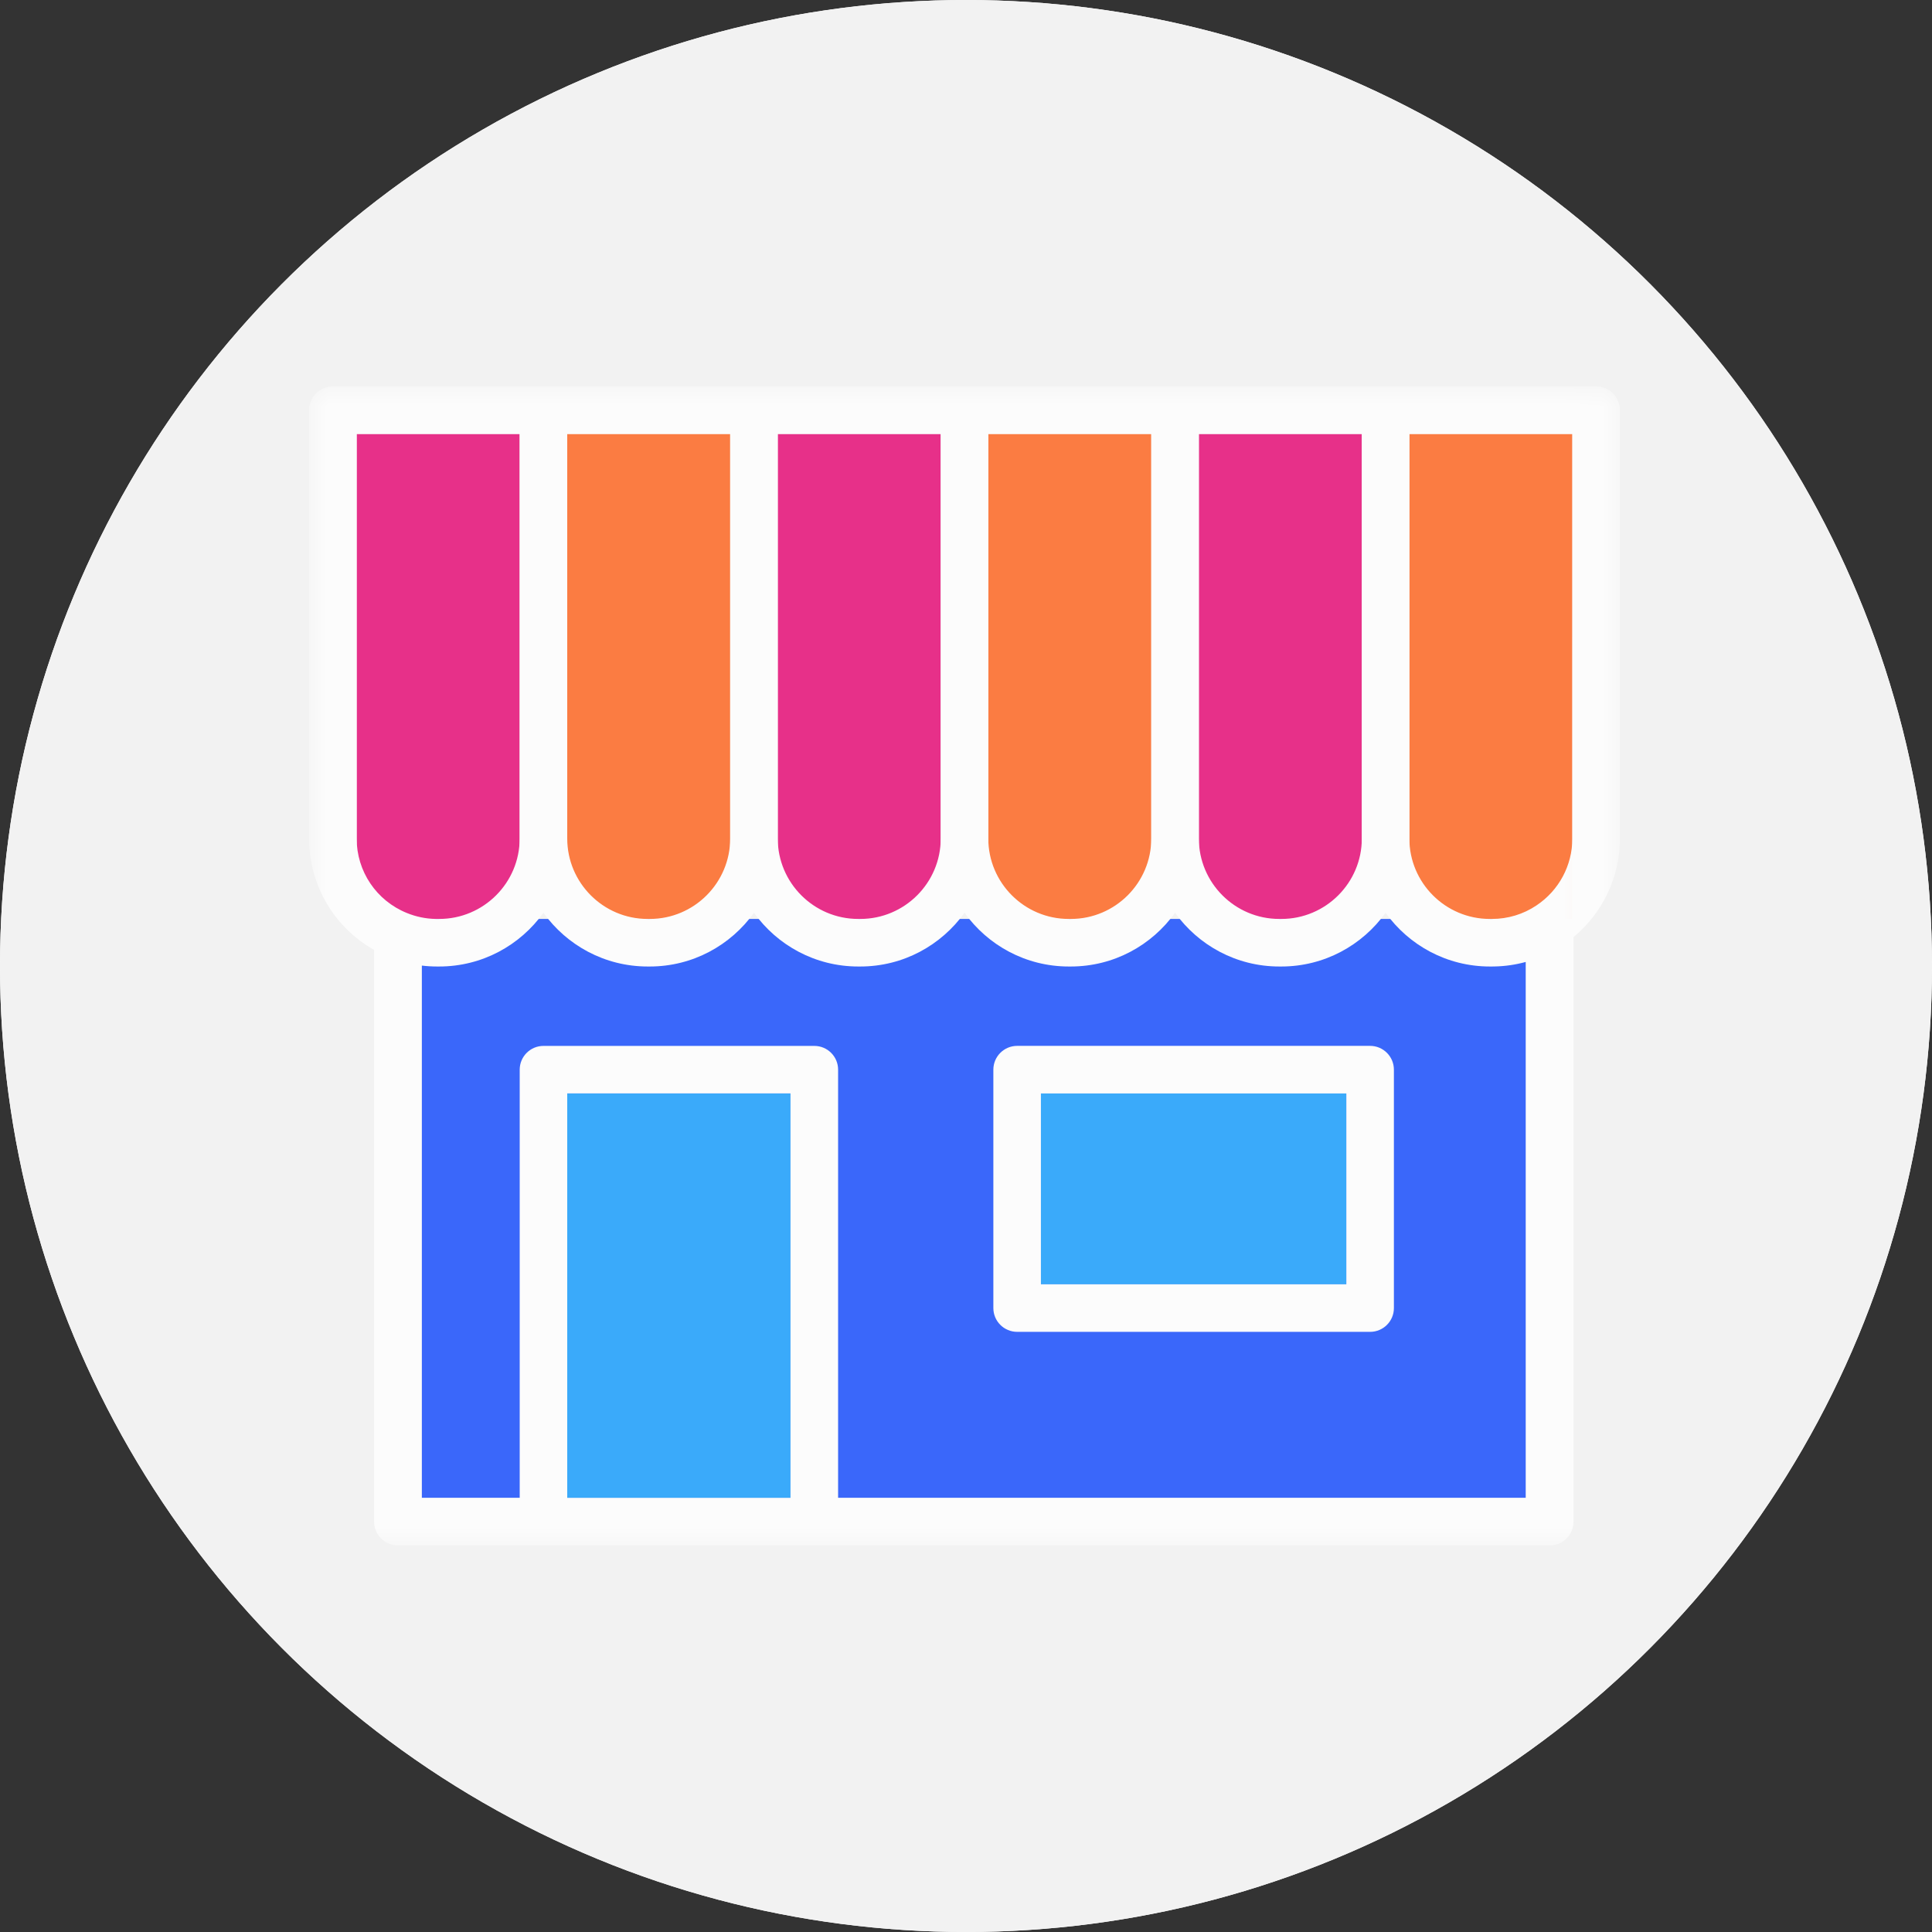 <svg xmlns="http://www.w3.org/2000/svg" xmlns:xlink="http://www.w3.org/1999/xlink" width="50" height="50" viewBox="0 0 50 50">
    <rect x="0" y="0" width="50" height="50" fill="#333333" stroke="none"/>
    <defs>
        <path id="prefix__a" d="M0 29.997L33.923 29.997 33.923 0 0 0z"/>
    </defs>
    <g fill="none" fill-rule="evenodd">
        <circle cx="25" cy="25" r="25" fill="#FFF"/>
        <circle cx="25" cy="25" r="25" fill="#F2F2F2"/>
        <g opacity=".8" transform="translate(8 10)">
            <path fill="#0D45FD" d="M2.914 13.782L31.49 13.782 31.49 28.766 2.914 28.766z"/>
            <path fill="#0D98FD" d="M6.679 28.766L12.458 28.766 12.458 18.298 6.679 18.298zM18.939 23.237L26.843 23.237 26.843 18.298 18.939 18.298z"/>
            <path fill="#E5006F" d="M1.231 13.782L5.449 13.782 5.449 1.231 1.231 1.231z"/>
            <path fill="#FE5F16" d="M6.679 13.782L10.897 13.782 10.897 1.231 6.679 1.231z"/>
            <path fill="#E5006F" d="M12.128 13.782L16.346 13.782 16.346 1.231 12.128 1.231z"/>
            <path fill="#FE5F16" d="M17.577 13.782L21.795 13.782 21.795 1.231 17.577 1.231z"/>
            <path fill="#E5006F" d="M23.026 13.782L27.244 13.782 27.244 1.231 23.026 1.231z"/>
            <path fill="#FE5F16" d="M28.474 13.782L32.692 13.782 32.692 1.231 28.474 1.231z"/>
            <mask id="prefix__b" fill="#fff">
                <use xlink:href="#prefix__a"/>
            </mask>
            <path fill="#FFF" d="M18.94 23.237h7.903v-4.939h-7.904v4.94zm8.518 1.231h-9.134c-.34 0-.616-.276-.616-.615v-6.17c0-.34.276-.616.616-.616h9.134c.34 0 .616.276.616.616v6.17c0 .34-.276.615-.616.615zM3.272 13.782h.095c1.148 0 2.082-.934 2.082-2.082V1.23H1.23V11.7c0 .85.51 1.608 1.299 1.928.238.097.487.149.742.154zM6.68 11.7c0 1.148.933 2.082 2.081 2.082h.055c1.148 0 2.081-.934 2.081-2.082V1.23H6.68V11.7zm5.448 0c0 1.148.934 2.082 2.082 2.082h.054c1.148 0 2.082-.934 2.082-2.082V1.23h-4.218V11.7zm5.449 0c0 1.148.934 2.082 2.082 2.082h.054c1.148 0 2.082-.934 2.082-2.082V1.23h-4.218V11.7zm5.449 0c0 1.148.934 2.082 2.081 2.082h.055c1.148 0 2.082-.934 2.082-2.082V1.23h-4.218V11.7zm5.448 0c0 1.148.934 2.082 2.082 2.082h.054c.413 0 .812-.12 1.154-.35.581-.387.928-1.035.928-1.732V1.23h-4.218V11.7zM6.68 28.766h5.778V18.298H6.68v10.468zm7.008 0H31.49V14.894c-.264.073-.537.113-.814.118l-.066.001h-.054c-1.11 0-2.096-.55-2.697-1.391-.601.841-1.587 1.391-2.697 1.391h-.055c-1.11 0-2.095-.55-2.697-1.391-.6.841-1.586 1.391-2.697 1.391h-.054c-1.111 0-2.096-.55-2.697-1.391-.602.841-1.586 1.391-2.697 1.391h-.055c-1.11 0-2.096-.55-2.697-1.391-.601.841-1.586 1.391-2.697 1.391h-.054c-1.111 0-2.096-.55-2.698-1.391-.6.841-1.586 1.391-2.697 1.391h-.054c-.134 0-.267-.008-.4-.024v13.777H5.45V17.683c0-.34.276-.615.615-.615h7.01c.34 0 .615.275.615.615v11.083zm18.418 1.23H2.298c-.34 0-.615-.275-.615-.614V14.584C.648 14 0 12.91 0 11.7V.615C0 .275.276 0 .615 0h32.693c.34 0 .615.276.615.615V11.7c0 .995-.444 1.926-1.202 2.553v15.129c0 .34-.275.615-.615.615z" mask="url(#prefix__b)"/>
        </g>
    </g>
</svg>
